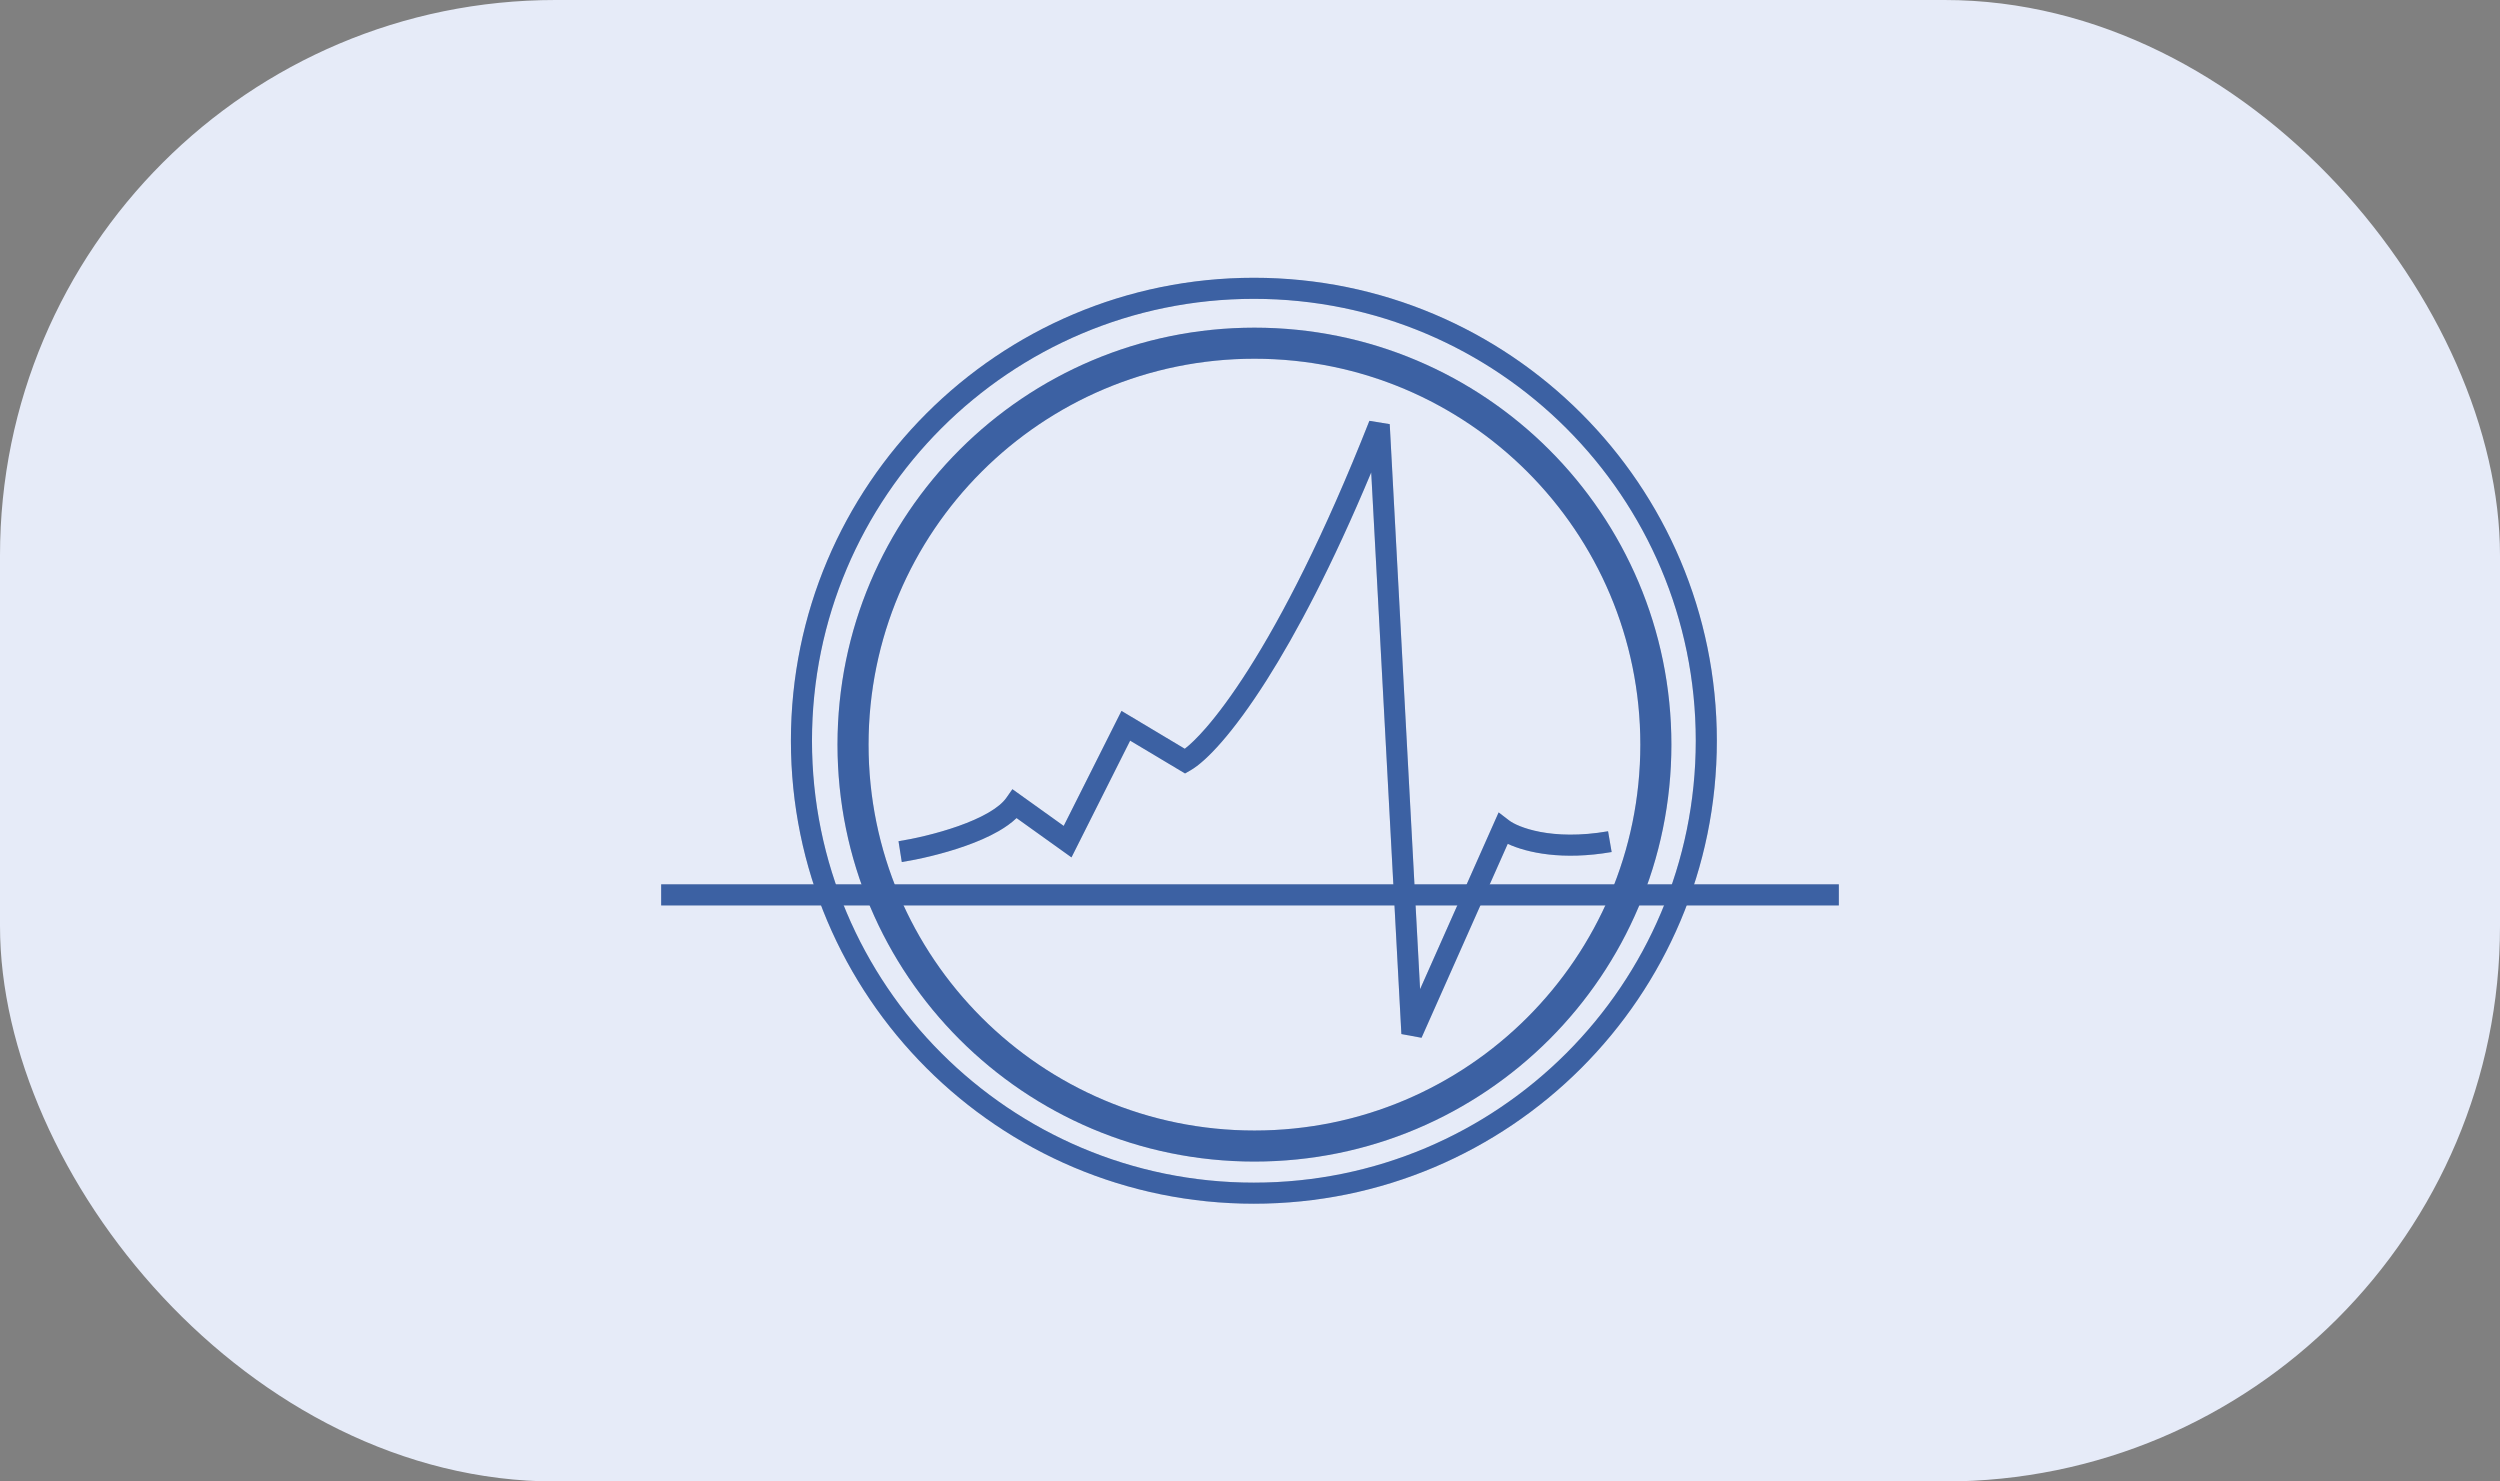 <svg width="216" height="128" viewBox="0 0 216 128" fill="none" xmlns="http://www.w3.org/2000/svg">
<rect x="0" y="0" width="216" height="128" fill="#808080" stroke="none"/>
<rect width="216" height="128" rx="48" fill="#E6EBF8"/>
<g opacity="0.2">
<path fill-rule="evenodd" clip-rule="evenodd" d="M108.384 97.677C126.798 97.677 141.726 82.749 141.726 64.335C141.726 45.921 126.798 30.994 108.384 30.994C89.97 30.994 75.043 45.921 75.043 64.335C75.043 82.749 89.97 97.677 108.384 97.677ZM108.384 100.359C128.28 100.359 144.408 84.231 144.408 64.335C144.408 44.44 128.28 28.311 108.384 28.311C88.489 28.311 72.36 44.44 72.36 64.335C72.36 84.231 88.489 100.359 108.384 100.359Z" fill="#233D66"/>
<path fill-rule="evenodd" clip-rule="evenodd" d="M108.335 102.18C129.421 102.18 146.515 85.086 146.515 64C146.515 42.914 129.421 25.82 108.335 25.82C87.249 25.82 70.155 42.914 70.155 64C70.155 85.086 87.249 102.18 108.335 102.18ZM108.335 104C130.426 104 148.335 86.091 148.335 64C148.335 41.909 130.426 24 108.335 24C86.244 24 68.335 41.909 68.335 64C68.335 86.091 86.244 104 108.335 104Z" fill="#233D66"/>
<path fill-rule="evenodd" clip-rule="evenodd" d="M158.874 78.228H57.126V76.407H158.874V78.228Z" fill="#233D66"/>
<path fill-rule="evenodd" clip-rule="evenodd" d="M105.55 64.104C104.469 65.345 103.552 66.159 102.849 66.562L102.387 66.827L97.644 63.991L92.576 74.078L87.83 70.681C87.385 71.107 86.85 71.479 86.287 71.805C85.424 72.303 84.426 72.729 83.42 73.085C81.409 73.799 79.276 74.266 77.915 74.48L77.632 72.682C78.906 72.481 80.926 72.038 82.812 71.37C83.754 71.036 84.641 70.653 85.377 70.228C86.123 69.797 86.651 69.358 86.944 68.939L87.472 68.186L91.905 71.359L96.897 61.423L102.366 64.694C102.81 64.351 103.419 63.778 104.178 62.908C105.2 61.735 106.454 60.066 107.893 57.8C110.769 53.268 114.365 46.38 118.316 36.361L120.072 36.646L122.695 85.465L129.483 70.192L130.399 70.894C131.102 71.433 134.013 72.673 138.936 71.822L139.246 73.615C135.013 74.348 131.942 73.681 130.268 72.908L122.821 89.663L121.08 89.342L118.473 40.816C115.09 48.91 111.997 54.73 109.429 58.775C107.953 61.1 106.646 62.846 105.55 64.104Z" fill="#233D66"/>
</g>
<path fill-rule="evenodd" clip-rule="evenodd" d="M108.384 97.677C126.798 97.677 141.726 82.749 141.726 64.335C141.726 45.921 126.798 30.994 108.384 30.994C89.97 30.994 75.043 45.921 75.043 64.335C75.043 82.749 89.97 97.677 108.384 97.677ZM108.384 100.359C128.28 100.359 144.408 84.231 144.408 64.335C144.408 44.44 128.28 28.311 108.384 28.311C88.489 28.311 72.36 44.44 72.36 64.335C72.36 84.231 88.489 100.359 108.384 100.359Z" fill="#3C61A3"/>
<path fill-rule="evenodd" clip-rule="evenodd" d="M108.335 102.18C129.421 102.18 146.515 85.086 146.515 64C146.515 42.914 129.421 25.82 108.335 25.82C87.249 25.82 70.155 42.914 70.155 64C70.155 85.086 87.249 102.18 108.335 102.18ZM108.335 104C130.426 104 148.335 86.091 148.335 64C148.335 41.909 130.426 24 108.335 24C86.244 24 68.335 41.909 68.335 64C68.335 86.091 86.244 104 108.335 104Z" fill="#3C61A3"/>
<path fill-rule="evenodd" clip-rule="evenodd" d="M158.874 78.228H57.126V76.407H158.874V78.228Z" fill="#3C61A3"/>
<path fill-rule="evenodd" clip-rule="evenodd" d="M105.55 64.104C104.469 65.345 103.552 66.159 102.849 66.562L102.387 66.827L97.644 63.991L92.576 74.078L87.83 70.681C87.385 71.107 86.85 71.479 86.287 71.805C85.424 72.303 84.426 72.729 83.42 73.085C81.409 73.799 79.276 74.266 77.915 74.48L77.632 72.682C78.906 72.481 80.926 72.038 82.812 71.37C83.754 71.036 84.641 70.653 85.377 70.228C86.123 69.797 86.651 69.358 86.944 68.939L87.472 68.186L91.905 71.359L96.897 61.423L102.366 64.694C102.81 64.351 103.419 63.778 104.178 62.908C105.2 61.735 106.454 60.066 107.893 57.8C110.769 53.268 114.365 46.38 118.316 36.361L120.072 36.646L122.695 85.465L129.483 70.192L130.399 70.894C131.102 71.433 134.013 72.673 138.936 71.822L139.246 73.615C135.013 74.348 131.942 73.681 130.268 72.908L122.821 89.663L121.08 89.342L118.473 40.816C115.09 48.91 111.997 54.73 109.429 58.775C107.953 61.1 106.646 62.846 105.55 64.104Z" fill="#3C61A3"/>
</svg>
